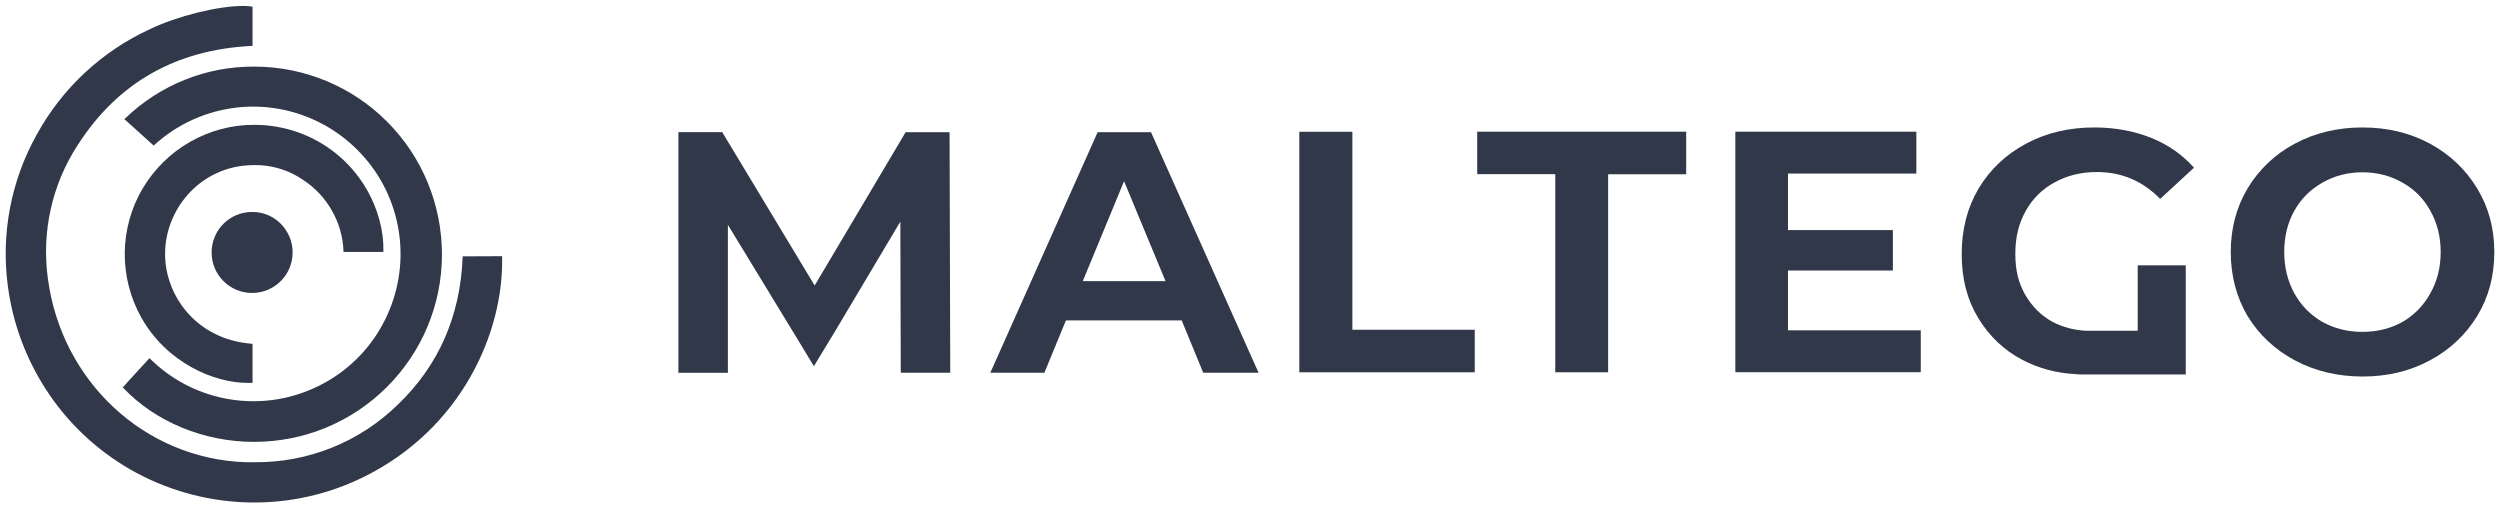 <svg xmlns="http://www.w3.org/2000/svg" id="Layer_1" viewBox="0 0 295 60"><defs><style>.cls-1{fill:#303849;}</style></defs><path class="cls-1" d="M59.24,30.23l-4.65,.02v.12c-.27,6.94-2.85,12.77-7.62,17.35-2.26,2.21-4.9,3.94-7.82,5.11-2.92,1.17-6.04,1.75-9.18,1.71h-1.05c-11.89-.44-21.66-9.55-23.27-21.66-.76-5.53,.49-11.15,3.55-15.81,4.7-7.31,11.57-11.21,20.48-11.65h.12V.79l-.1-.02c-.32-.05-.66-.07-1-.07-2.97,0-7.8,1.19-11.03,2.75-5.67,2.61-10.33,6.96-13.33,12.42C1.29,21.32,.1,27.61,.93,33.79c.61,4.61,2.31,9.01,4.94,12.84,2.63,3.83,6.14,6.97,10.25,9.18,4.11,2.19,8.67,3.39,13.32,3.48s9.26-.93,13.44-2.99c11.59-5.7,16.56-17.08,16.37-25.96v-.12Z"></path><path class="cls-1" d="M45.24,29.72v-.12c.1-4.53-2.58-10.57-8.75-13.45-2.02-.93-4.22-1.42-6.45-1.42-2.66-.02-5.28,.68-7.6,2-2.32,1.32-4.24,3.22-5.62,5.53-1.36,2.31-2.07,4.92-2.1,7.58-.02,2.66,.64,5.29,1.95,7.62,2.97,5.31,8.55,7.72,12.5,7.72h.63v-4.6l-.12-.02c-6.7-.54-10.25-5.89-10.2-10.67,.02-2.54,.97-4.97,2.65-6.89,1.68-1.92,4-3.14,6.53-3.44,.46-.05,.93-.08,1.39-.08,2.04-.02,4.04,.59,5.72,1.75,1.41,.92,2.56,2.15,3.39,3.61,.83,1.46,1.31,3.09,1.37,4.77v.12h4.7Z"></path><path class="cls-1" d="M24.97,29.79c0,2.65,2.14,4.78,4.78,4.78s4.78-2.14,4.78-4.78-2.14-4.8-4.78-4.78c-2.65,0-4.78,2.14-4.78,4.78Z"></path><path class="cls-1" d="M14.66,14.04l1.83,1.65,1.65,1.49,.08-.08c2.51-2.29,5.63-3.78,8.99-4.31,3.34-.53,6.79-.05,9.87,1.36,3.09,1.41,5.7,3.7,7.52,6.57,1.8,2.87,2.73,6.21,2.66,9.6-.07,3.41-1.14,6.7-3.05,9.5-1.92,2.8-4.63,4.97-7.77,6.24-3.14,1.29-6.6,1.61-9.92,.95-3.32-.66-6.38-2.27-8.8-4.67l-.08-.08-2.44,2.66-.71,.8,.08,.08c3.77,3.97,9.48,6.34,15.4,6.34s11.52-2.32,15.67-6.46c4.16-4.14,6.51-9.75,6.51-15.64s-2.32-11.52-6.46-15.67c-4.14-4.16-9.77-6.5-15.64-6.51-5.68-.05-11.16,2.14-15.28,6.11l-.1,.08Z"></path><path class="cls-1" d="M159.58,15.55h-6.26v28.38h20.7v-5.02h-14.44V15.55Z"></path><path class="cls-1" d="M129.52,15.6l-12.66,28.38h6.38l2.54-6.17h13.66l2.54,6.17h6.53l-12.69-28.38h-6.31Zm-1.75,17.57l4.87-11.79,4.89,11.79h-9.75Z"></path><path class="cls-1" d="M106.87,15.59l-10.74,18.1-10.91-18.1h-5.17v28.4h5.84V26.53l8.77,14.4,.14,.24,1.24,2.04,2.6-4.29,7.6-12.77,.05,17.83h5.84l-.08-28.38h-5.16Z"></path><path class="cls-1" d="M174.31,15.55v5h9.21v23.38h6.24V20.56h9.21v-5.02h-24.67v.02Z"></path><path class="cls-1" d="M292.31,22.24c-1.36-2.24-3.21-4-5.56-5.28-2.36-1.27-5-1.92-7.97-1.92s-5.62,.64-8.01,1.92c-2.36,1.27-4.21,3.04-5.56,5.28-1.32,2.22-1.98,4.72-1.98,7.5s.66,5.31,1.98,7.55c1.36,2.22,3.21,3.95,5.56,5.22,2.37,1.27,5.06,1.92,8.01,1.92s5.62-.64,7.97-1.92c2.36-1.27,4.21-3.02,5.56-5.22,1.36-2.24,2.02-4.75,2.02-7.55s-.68-5.29-2.02-7.5Zm-5.53,12.37c-.78,1.42-1.88,2.56-3.29,3.38-1.41,.78-2.97,1.17-4.72,1.17s-3.31-.39-4.72-1.17c-1.41-.81-2.51-1.93-3.32-3.38-.78-1.44-1.19-3.05-1.19-4.87s.39-3.44,1.19-4.87c.81-1.44,1.93-2.54,3.32-3.32,1.41-.81,2.99-1.22,4.72-1.22s3.31,.41,4.72,1.22c1.41,.78,2.51,1.9,3.29,3.32,.81,1.44,1.22,3.05,1.22,4.87s-.41,3.44-1.22,4.87Z"></path><path class="cls-1" d="M210.98,31.92h12.38v-4.77h-12.38v-6.67h15.15v-4.94h-21.36v28.38h21.88v-4.94h-15.67v-7.07Z"></path><path class="cls-1" d="M242.45,21.52c1.46-.81,3.12-1.22,4.99-1.22,2.9,0,5.39,1.05,7.46,3.17l3.99-3.68c-1.36-1.53-3-2.68-4.97-3.49-2.05-.83-4.31-1.26-6.8-1.26-2.99,0-5.67,.64-8.06,1.92-2.37,1.27-4.24,3.04-5.6,5.31-1.32,2.24-1.98,4.82-1.98,7.72s.64,5.37,1.95,7.54c1.31,2.15,3.04,3.8,5.22,4.94,1.92,1,4,1.56,6.26,1.68l.22,.02s.3,.02,.42,.02h12.37v-12.88h-5.67v7.72h-6.11c-1.39-.07-2.7-.41-3.9-1.03-1.36-.73-2.44-1.8-3.26-3.21-.8-1.41-1.17-2.86-1.17-4.85s.41-3.58,1.22-5.04c.81-1.46,1.95-2.58,3.41-3.38Z"></path></svg>